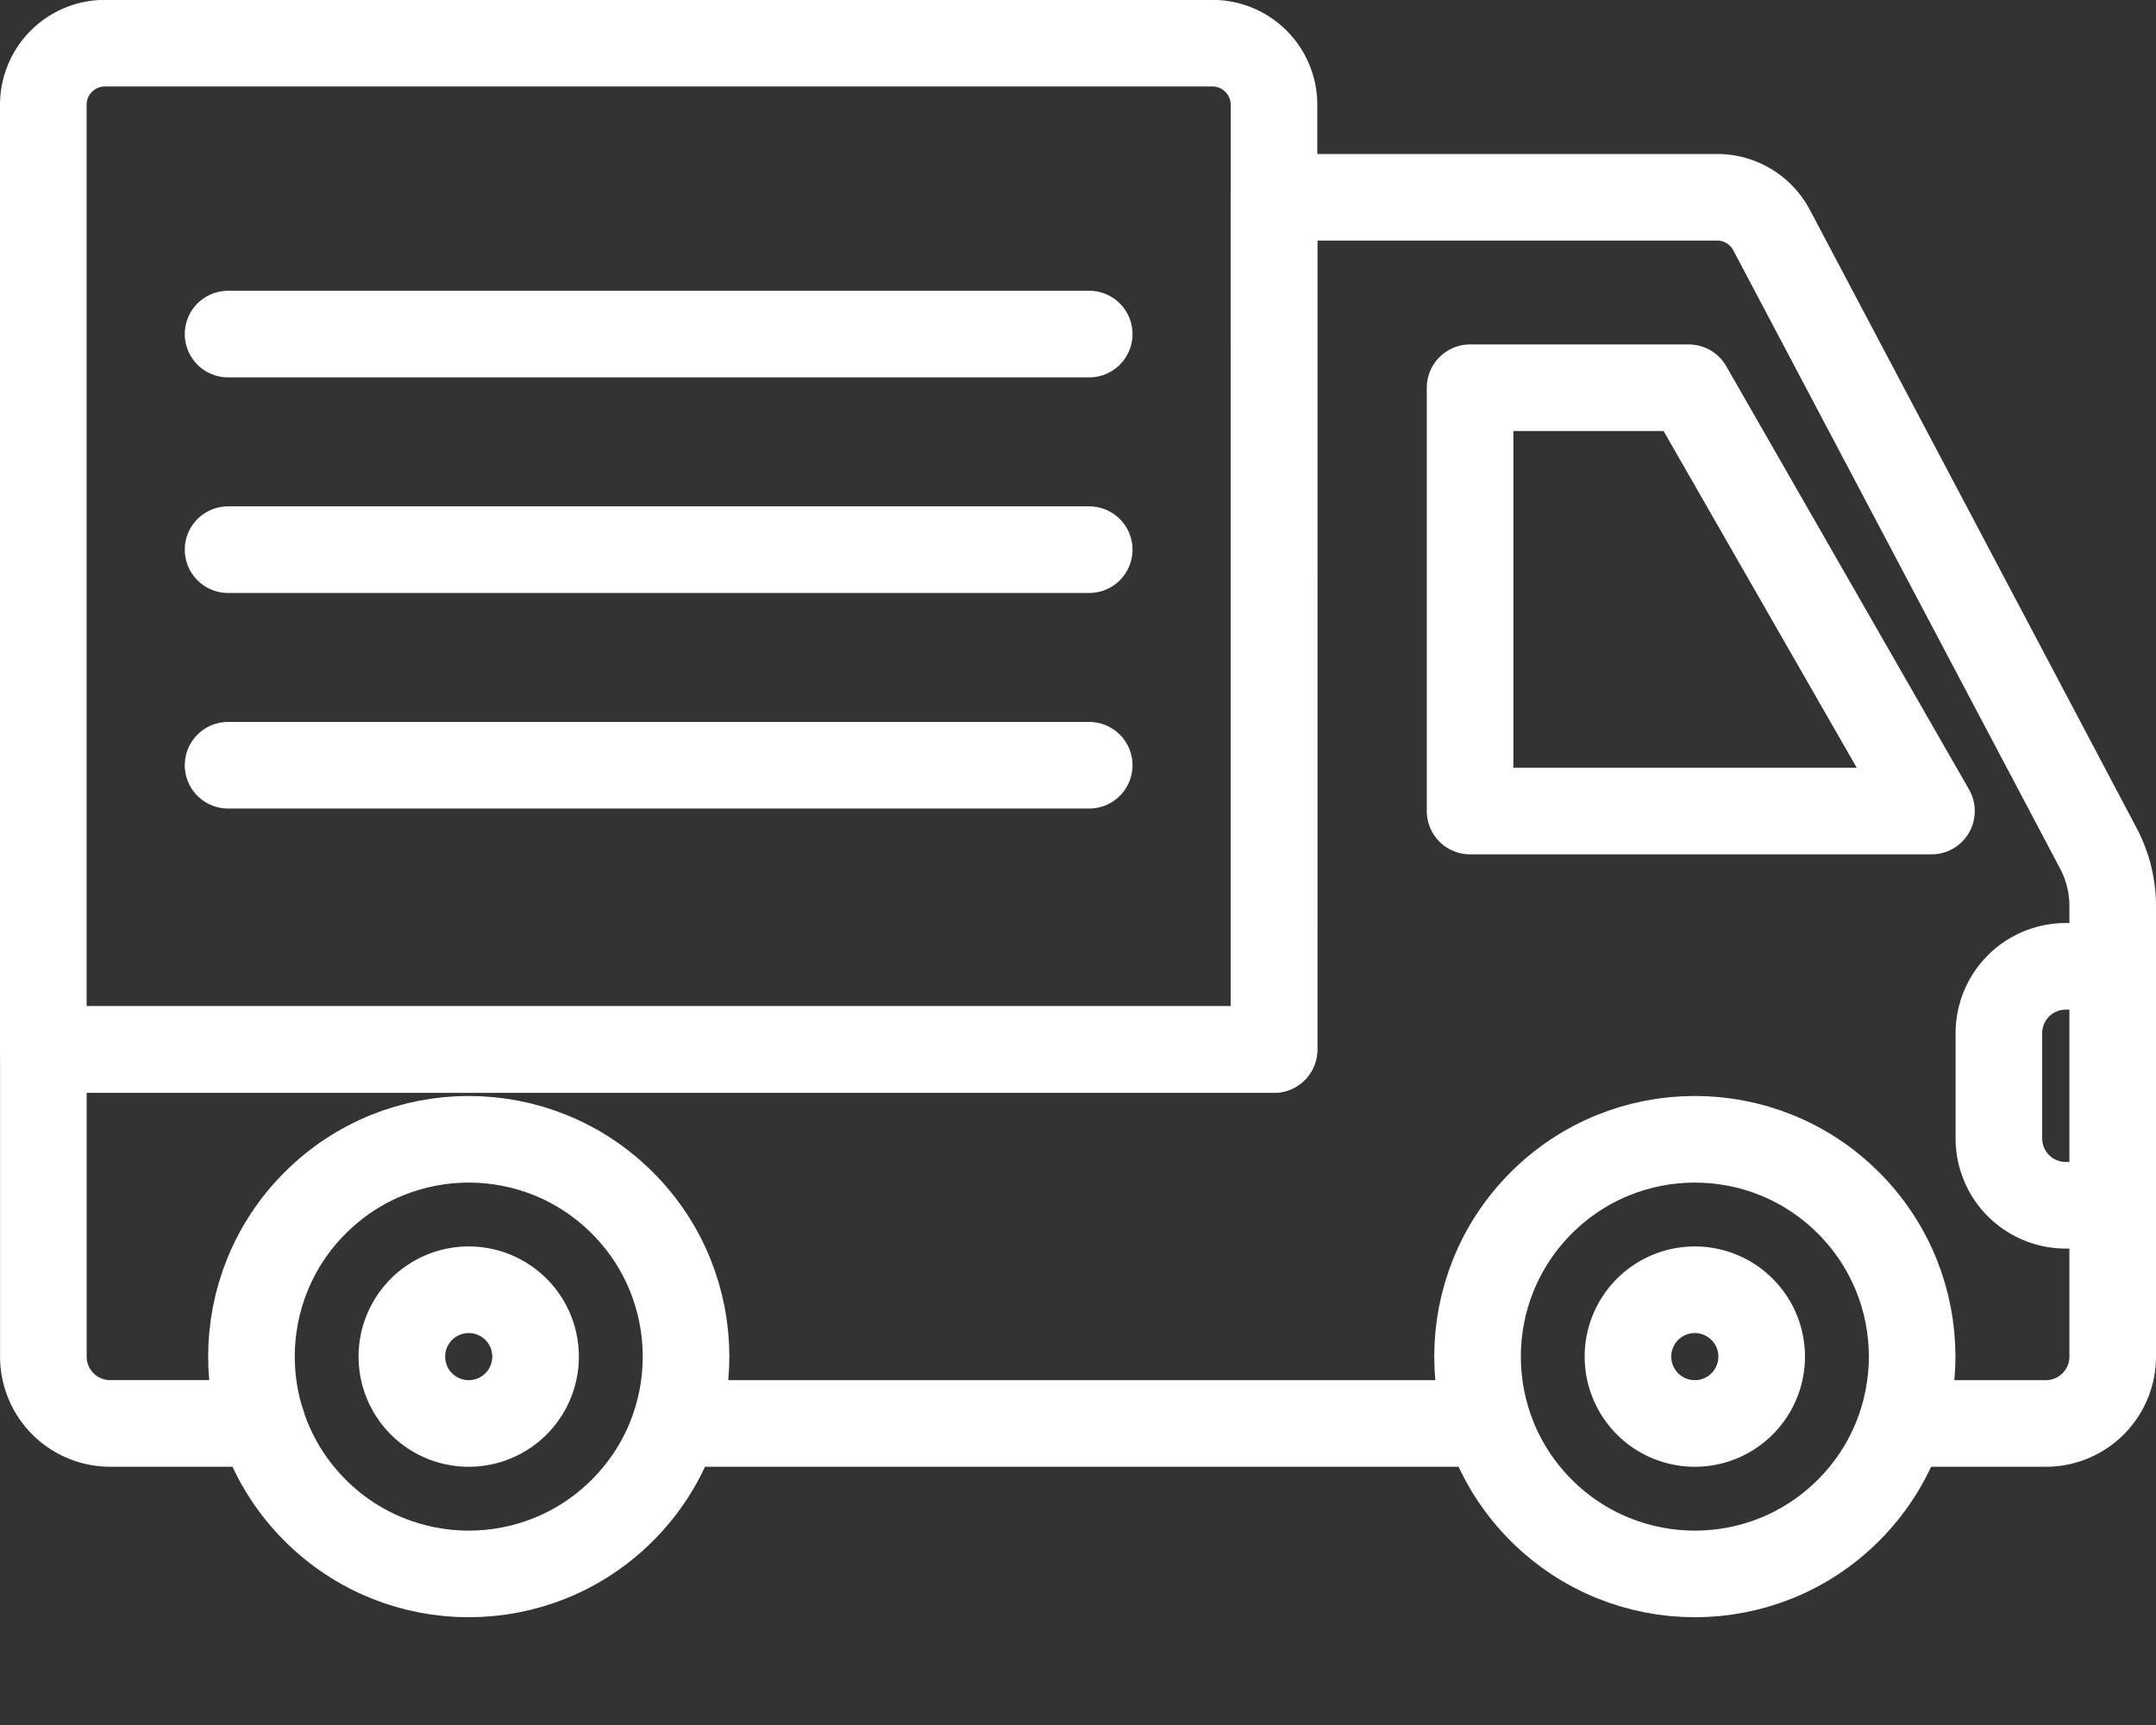 <svg xmlns="http://www.w3.org/2000/svg" width="74.691" height="59.76" viewBox="0 0 74.691 59.76">
  <rect x="0" y="0" width="74.691" height="59.76" fill="#333333" stroke="none"/>
  <g id="resolution04" transform="translate(-1644.407 -1602.147)">
    <g id="グループ_503" data-name="グループ 503" transform="translate(1645.907 1608.981)">
      <path id="パス_298" data-name="パス 298" d="M1710.649,1653.208h4.633a2.316,2.316,0,0,0,2.316-2.316v-15.606a4.274,4.274,0,0,0-.494-1.995l-11.324-21.422a2.135,2.135,0,0,0-1.886-1.136h-15.35v29.522h-42.635v10.636a2.316,2.316,0,0,0,2.316,2.316h5.261" transform="translate(-1645.907 -1610.734)" fill="none" stroke="#fff" stroke-linecap="round" stroke-linejoin="round" stroke-width="3"/>
      <circle id="楕円形_14" data-name="楕円形 14" cx="7.528" cy="7.528" r="7.528" transform="translate(46.569 40.158) rotate(-45)" fill="none" stroke="#fff" stroke-linecap="round" stroke-linejoin="round" stroke-width="3"/>
      <path id="パス_299" data-name="パス 299" d="M1718.843,1663.326a2.316,2.316,0,1,0,2.316-2.316A2.316,2.316,0,0,0,1718.843,1663.326Z" transform="translate(-1663.945 -1623.168)" fill="none" stroke="#fff" stroke-linecap="round" stroke-linejoin="round" stroke-width="3"/>
      <circle id="楕円形_15" data-name="楕円形 15" cx="7.528" cy="7.528" r="7.528" transform="translate(4.093 40.158) rotate(-45)" fill="none" stroke="#fff" stroke-linecap="round" stroke-linejoin="round" stroke-width="3"/>
      <path id="パス_300" data-name="パス 300" d="M1662.411,1663.326a2.316,2.316,0,1,0,2.316-2.316A2.316,2.316,0,0,0,1662.411,1663.326Z" transform="translate(-1649.989 -1623.168)" fill="none" stroke="#fff" stroke-linecap="round" stroke-linejoin="round" stroke-width="3"/>
      <line id="線_9" data-name="線 9" x2="27.421" transform="translate(22.266 42.474)" fill="none" stroke="#fff" stroke-linecap="round" stroke-linejoin="round" stroke-width="3"/>
      <path id="パス_301" data-name="パス 301" d="M1711.575,1634.162h15.985l-8.412-14.663h-7.573Z" transform="translate(-1662.147 -1612.902)" fill="none" stroke="#fff" stroke-linecap="round" stroke-linejoin="round" stroke-width="3"/>
      <path id="パス_302" data-name="パス 302" d="M1739.858,1646.126h-1.627a2.316,2.316,0,0,0-2.316,2.316v3.644a2.315,2.315,0,0,0,2.316,2.316h1.627" transform="translate(-1668.167 -1619.487)" fill="none" stroke="#fff" stroke-linecap="round" stroke-linejoin="round" stroke-width="3"/>
    </g>
    <path id="パス_303" data-name="パス 303" d="M1688.542,1638.5h-42.635v-32.723a2.134,2.134,0,0,1,2.134-2.134h38.368a2.134,2.134,0,0,1,2.134,2.134Z" fill="none" stroke="#fff" stroke-linecap="round" stroke-linejoin="round" stroke-width="3"/>
    <line id="線_10" data-name="線 10" x2="29.833" transform="translate(1652.308 1613.719)" fill="none" stroke="#fff" stroke-linecap="round" stroke-linejoin="round" stroke-width="3"/>
    <line id="線_11" data-name="線 11" x2="29.833" transform="translate(1652.308 1621.187)" fill="none" stroke="#fff" stroke-linecap="round" stroke-linejoin="round" stroke-width="3"/>
    <line id="線_12" data-name="線 12" x2="29.833" transform="translate(1652.308 1628.654)" fill="none" stroke="#fff" stroke-linecap="round" stroke-linejoin="round" stroke-width="3"/>
  </g>
</svg>
